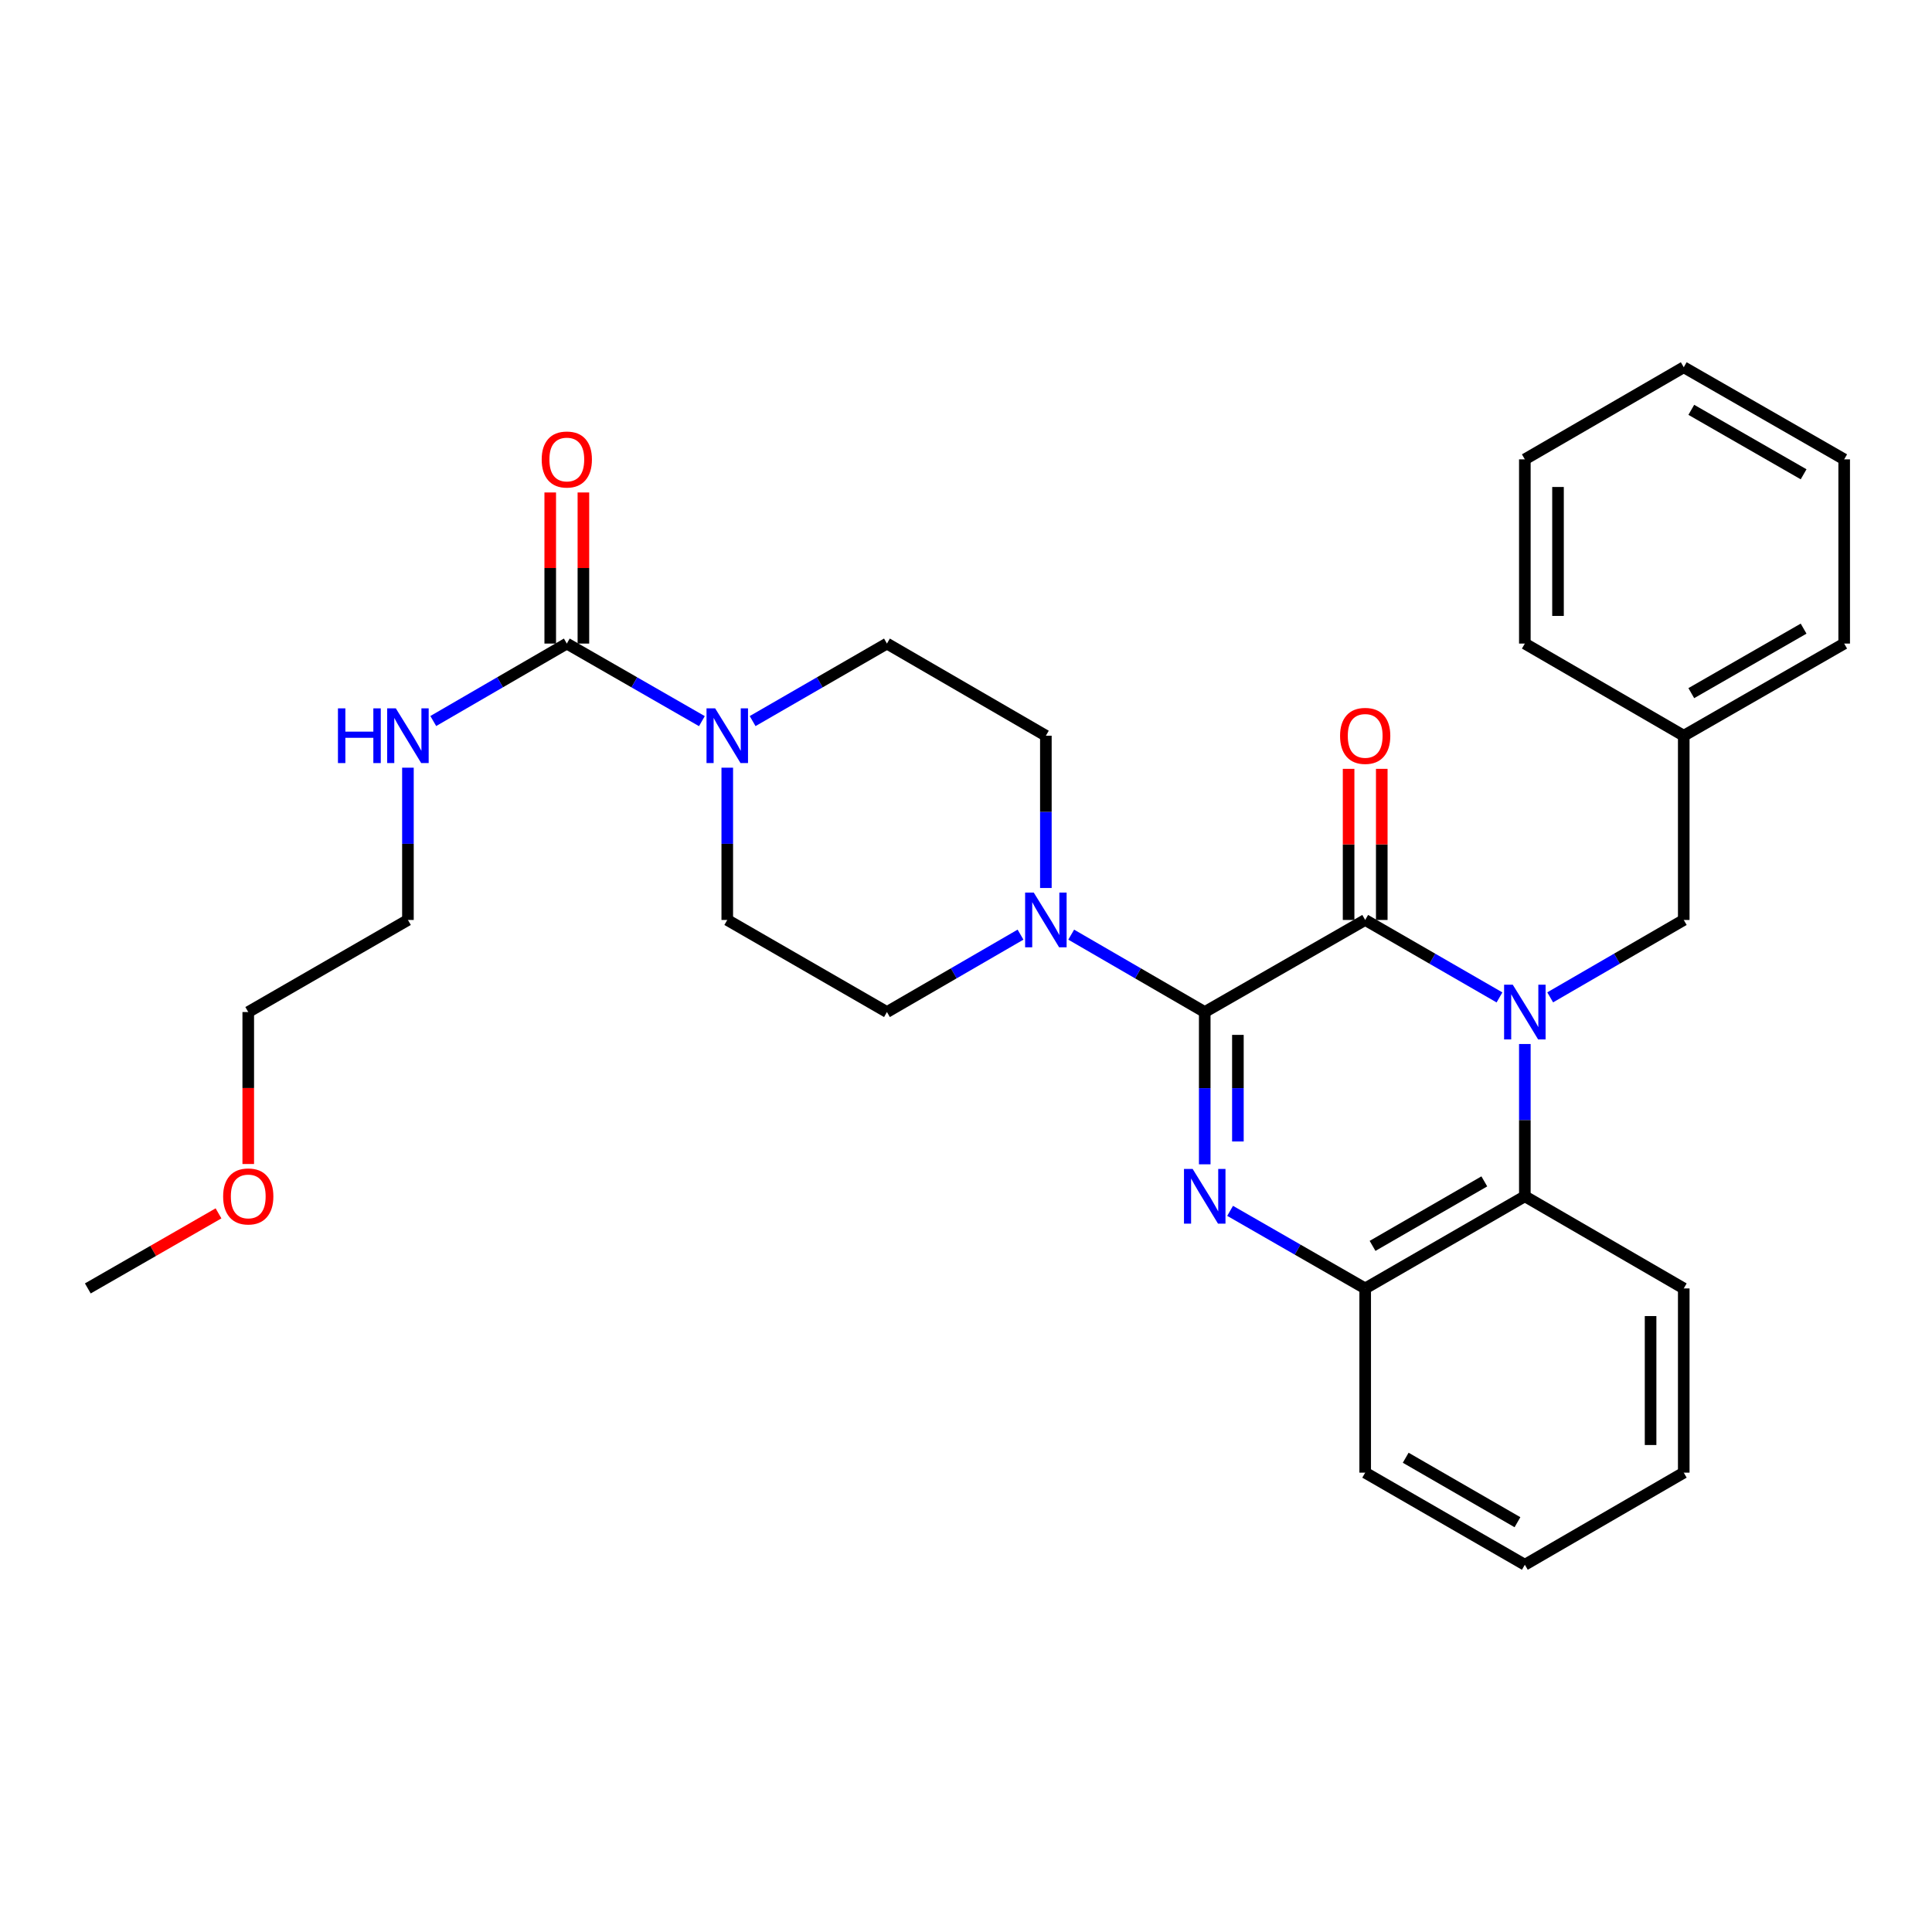 <?xml version='1.0' encoding='iso-8859-1'?>
<svg version='1.1' baseProfile='full'
              xmlns='http://www.w3.org/2000/svg'
                      xmlns:rdkit='http://www.rdkit.org/xml'
                      xmlns:xlink='http://www.w3.org/1999/xlink'
                  xml:space='preserve'
width='1000px' height='1000px' viewBox='0 0 1000 1000'>
<!-- END OF HEADER -->
<rect style='opacity:1.0;fill:#FFFFFF;stroke:none' width='1000' height='1000' x='0' y='0'> </rect>
<path class='bond-1' d='M 776.132,516.261 L 741.375,496.215' style='fill:none;fill-rule:evenodd;stroke:#0000FF;stroke-width:6px;stroke-linecap:butt;stroke-linejoin:miter;stroke-opacity:1' />
<path class='bond-1' d='M 741.375,496.215 L 706.618,476.169' style='fill:none;fill-rule:evenodd;stroke:#000000;stroke-width:6px;stroke-linecap:butt;stroke-linejoin:miter;stroke-opacity:1' />
<path class='bond-4' d='M 789.257,540.375 L 789.257,579.783' style='fill:none;fill-rule:evenodd;stroke:#0000FF;stroke-width:6px;stroke-linecap:butt;stroke-linejoin:miter;stroke-opacity:1' />
<path class='bond-4' d='M 789.257,579.783 L 789.257,619.191' style='fill:none;fill-rule:evenodd;stroke:#000000;stroke-width:6px;stroke-linecap:butt;stroke-linejoin:miter;stroke-opacity:1' />
<path class='bond-8' d='M 802.374,516.23 L 836.94,496.2' style='fill:none;fill-rule:evenodd;stroke:#0000FF;stroke-width:6px;stroke-linecap:butt;stroke-linejoin:miter;stroke-opacity:1' />
<path class='bond-8' d='M 836.94,496.2 L 871.506,476.169' style='fill:none;fill-rule:evenodd;stroke:#000000;stroke-width:6px;stroke-linecap:butt;stroke-linejoin:miter;stroke-opacity:1' />
<path class='bond-0' d='M 623.568,523.831 L 706.618,476.169' style='fill:none;fill-rule:evenodd;stroke:#000000;stroke-width:6px;stroke-linecap:butt;stroke-linejoin:miter;stroke-opacity:1' />
<path class='bond-3' d='M 623.568,523.831 L 589.012,503.801' style='fill:none;fill-rule:evenodd;stroke:#000000;stroke-width:6px;stroke-linecap:butt;stroke-linejoin:miter;stroke-opacity:1' />
<path class='bond-3' d='M 589.012,503.801 L 554.455,483.772' style='fill:none;fill-rule:evenodd;stroke:#0000FF;stroke-width:6px;stroke-linecap:butt;stroke-linejoin:miter;stroke-opacity:1' />
<path class='bond-30' d='M 623.568,523.831 L 623.568,563.239' style='fill:none;fill-rule:evenodd;stroke:#000000;stroke-width:6px;stroke-linecap:butt;stroke-linejoin:miter;stroke-opacity:1' />
<path class='bond-30' d='M 623.568,563.239 L 623.568,602.647' style='fill:none;fill-rule:evenodd;stroke:#0000FF;stroke-width:6px;stroke-linecap:butt;stroke-linejoin:miter;stroke-opacity:1' />
<path class='bond-30' d='M 640.733,535.653 L 640.733,563.239' style='fill:none;fill-rule:evenodd;stroke:#000000;stroke-width:6px;stroke-linecap:butt;stroke-linejoin:miter;stroke-opacity:1' />
<path class='bond-30' d='M 640.733,563.239 L 640.733,590.825' style='fill:none;fill-rule:evenodd;stroke:#0000FF;stroke-width:6px;stroke-linecap:butt;stroke-linejoin:miter;stroke-opacity:1' />
<path class='bond-9' d='M 715.2,476.169 L 715.2,437.061' style='fill:none;fill-rule:evenodd;stroke:#000000;stroke-width:6px;stroke-linecap:butt;stroke-linejoin:miter;stroke-opacity:1' />
<path class='bond-9' d='M 715.2,437.061 L 715.2,397.953' style='fill:none;fill-rule:evenodd;stroke:#FF0000;stroke-width:6px;stroke-linecap:butt;stroke-linejoin:miter;stroke-opacity:1' />
<path class='bond-9' d='M 698.035,476.169 L 698.035,437.061' style='fill:none;fill-rule:evenodd;stroke:#000000;stroke-width:6px;stroke-linecap:butt;stroke-linejoin:miter;stroke-opacity:1' />
<path class='bond-9' d='M 698.035,437.061 L 698.035,397.953' style='fill:none;fill-rule:evenodd;stroke:#FF0000;stroke-width:6px;stroke-linecap:butt;stroke-linejoin:miter;stroke-opacity:1' />
<path class='bond-2' d='M 636.702,626.735 L 671.66,646.813' style='fill:none;fill-rule:evenodd;stroke:#0000FF;stroke-width:6px;stroke-linecap:butt;stroke-linejoin:miter;stroke-opacity:1' />
<path class='bond-2' d='M 671.66,646.813 L 706.618,666.89' style='fill:none;fill-rule:evenodd;stroke:#000000;stroke-width:6px;stroke-linecap:butt;stroke-linejoin:miter;stroke-opacity:1' />
<path class='bond-10' d='M 528.222,483.769 L 493.651,503.8' style='fill:none;fill-rule:evenodd;stroke:#0000FF;stroke-width:6px;stroke-linecap:butt;stroke-linejoin:miter;stroke-opacity:1' />
<path class='bond-10' d='M 493.651,503.8 L 459.081,523.831' style='fill:none;fill-rule:evenodd;stroke:#000000;stroke-width:6px;stroke-linecap:butt;stroke-linejoin:miter;stroke-opacity:1' />
<path class='bond-11' d='M 541.339,459.625 L 541.339,420.217' style='fill:none;fill-rule:evenodd;stroke:#0000FF;stroke-width:6px;stroke-linecap:butt;stroke-linejoin:miter;stroke-opacity:1' />
<path class='bond-11' d='M 541.339,420.217 L 541.339,380.809' style='fill:none;fill-rule:evenodd;stroke:#000000;stroke-width:6px;stroke-linecap:butt;stroke-linejoin:miter;stroke-opacity:1' />
<path class='bond-6' d='M 789.257,619.191 L 706.618,666.89' style='fill:none;fill-rule:evenodd;stroke:#000000;stroke-width:6px;stroke-linecap:butt;stroke-linejoin:miter;stroke-opacity:1' />
<path class='bond-6' d='M 768.28,611.48 L 710.433,644.869' style='fill:none;fill-rule:evenodd;stroke:#000000;stroke-width:6px;stroke-linecap:butt;stroke-linejoin:miter;stroke-opacity:1' />
<path class='bond-17' d='M 789.257,619.191 L 871.506,666.89' style='fill:none;fill-rule:evenodd;stroke:#000000;stroke-width:6px;stroke-linecap:butt;stroke-linejoin:miter;stroke-opacity:1' />
<path class='bond-5' d='M 293.382,333.11 L 328.34,353.187' style='fill:none;fill-rule:evenodd;stroke:#000000;stroke-width:6px;stroke-linecap:butt;stroke-linejoin:miter;stroke-opacity:1' />
<path class='bond-5' d='M 328.34,353.187 L 363.298,373.265' style='fill:none;fill-rule:evenodd;stroke:#0000FF;stroke-width:6px;stroke-linecap:butt;stroke-linejoin:miter;stroke-opacity:1' />
<path class='bond-14' d='M 301.965,333.11 L 301.965,294.006' style='fill:none;fill-rule:evenodd;stroke:#000000;stroke-width:6px;stroke-linecap:butt;stroke-linejoin:miter;stroke-opacity:1' />
<path class='bond-14' d='M 301.965,294.006 L 301.965,254.902' style='fill:none;fill-rule:evenodd;stroke:#FF0000;stroke-width:6px;stroke-linecap:butt;stroke-linejoin:miter;stroke-opacity:1' />
<path class='bond-14' d='M 284.8,333.11 L 284.8,294.006' style='fill:none;fill-rule:evenodd;stroke:#000000;stroke-width:6px;stroke-linecap:butt;stroke-linejoin:miter;stroke-opacity:1' />
<path class='bond-14' d='M 284.8,294.006 L 284.8,254.902' style='fill:none;fill-rule:evenodd;stroke:#FF0000;stroke-width:6px;stroke-linecap:butt;stroke-linejoin:miter;stroke-opacity:1' />
<path class='bond-15' d='M 293.382,333.11 L 258.821,353.155' style='fill:none;fill-rule:evenodd;stroke:#000000;stroke-width:6px;stroke-linecap:butt;stroke-linejoin:miter;stroke-opacity:1' />
<path class='bond-15' d='M 258.821,353.155 L 224.26,373.201' style='fill:none;fill-rule:evenodd;stroke:#0000FF;stroke-width:6px;stroke-linecap:butt;stroke-linejoin:miter;stroke-opacity:1' />
<path class='bond-18' d='M 706.618,666.89 L 706.618,762.241' style='fill:none;fill-rule:evenodd;stroke:#000000;stroke-width:6px;stroke-linecap:butt;stroke-linejoin:miter;stroke-opacity:1' />
<path class='bond-7' d='M 389.557,373.234 L 424.319,353.172' style='fill:none;fill-rule:evenodd;stroke:#0000FF;stroke-width:6px;stroke-linecap:butt;stroke-linejoin:miter;stroke-opacity:1' />
<path class='bond-7' d='M 424.319,353.172 L 459.081,333.11' style='fill:none;fill-rule:evenodd;stroke:#000000;stroke-width:6px;stroke-linecap:butt;stroke-linejoin:miter;stroke-opacity:1' />
<path class='bond-33' d='M 376.432,397.353 L 376.432,436.761' style='fill:none;fill-rule:evenodd;stroke:#0000FF;stroke-width:6px;stroke-linecap:butt;stroke-linejoin:miter;stroke-opacity:1' />
<path class='bond-33' d='M 376.432,436.761 L 376.432,476.169' style='fill:none;fill-rule:evenodd;stroke:#000000;stroke-width:6px;stroke-linecap:butt;stroke-linejoin:miter;stroke-opacity:1' />
<path class='bond-16' d='M 871.506,476.169 L 871.506,380.809' style='fill:none;fill-rule:evenodd;stroke:#000000;stroke-width:6px;stroke-linecap:butt;stroke-linejoin:miter;stroke-opacity:1' />
<path class='bond-13' d='M 459.081,523.831 L 376.432,476.169' style='fill:none;fill-rule:evenodd;stroke:#000000;stroke-width:6px;stroke-linecap:butt;stroke-linejoin:miter;stroke-opacity:1' />
<path class='bond-12' d='M 541.339,380.809 L 459.081,333.11' style='fill:none;fill-rule:evenodd;stroke:#000000;stroke-width:6px;stroke-linecap:butt;stroke-linejoin:miter;stroke-opacity:1' />
<path class='bond-20' d='M 211.143,397.353 L 211.143,436.761' style='fill:none;fill-rule:evenodd;stroke:#0000FF;stroke-width:6px;stroke-linecap:butt;stroke-linejoin:miter;stroke-opacity:1' />
<path class='bond-20' d='M 211.143,436.761 L 211.143,476.169' style='fill:none;fill-rule:evenodd;stroke:#000000;stroke-width:6px;stroke-linecap:butt;stroke-linejoin:miter;stroke-opacity:1' />
<path class='bond-22' d='M 871.506,380.809 L 954.545,333.11' style='fill:none;fill-rule:evenodd;stroke:#000000;stroke-width:6px;stroke-linecap:butt;stroke-linejoin:miter;stroke-opacity:1' />
<path class='bond-22' d='M 875.412,358.77 L 933.54,325.38' style='fill:none;fill-rule:evenodd;stroke:#000000;stroke-width:6px;stroke-linecap:butt;stroke-linejoin:miter;stroke-opacity:1' />
<path class='bond-23' d='M 871.506,380.809 L 789.257,333.11' style='fill:none;fill-rule:evenodd;stroke:#000000;stroke-width:6px;stroke-linecap:butt;stroke-linejoin:miter;stroke-opacity:1' />
<path class='bond-25' d='M 871.506,666.89 L 871.506,762.241' style='fill:none;fill-rule:evenodd;stroke:#000000;stroke-width:6px;stroke-linecap:butt;stroke-linejoin:miter;stroke-opacity:1' />
<path class='bond-25' d='M 854.341,681.193 L 854.341,747.939' style='fill:none;fill-rule:evenodd;stroke:#000000;stroke-width:6px;stroke-linecap:butt;stroke-linejoin:miter;stroke-opacity:1' />
<path class='bond-31' d='M 706.618,762.241 L 789.257,809.912' style='fill:none;fill-rule:evenodd;stroke:#000000;stroke-width:6px;stroke-linecap:butt;stroke-linejoin:miter;stroke-opacity:1' />
<path class='bond-31' d='M 727.59,754.524 L 785.438,787.893' style='fill:none;fill-rule:evenodd;stroke:#000000;stroke-width:6px;stroke-linecap:butt;stroke-linejoin:miter;stroke-opacity:1' />
<path class='bond-19' d='M 128.494,602.487 L 128.494,563.159' style='fill:none;fill-rule:evenodd;stroke:#FF0000;stroke-width:6px;stroke-linecap:butt;stroke-linejoin:miter;stroke-opacity:1' />
<path class='bond-19' d='M 128.494,563.159 L 128.494,523.831' style='fill:none;fill-rule:evenodd;stroke:#000000;stroke-width:6px;stroke-linecap:butt;stroke-linejoin:miter;stroke-opacity:1' />
<path class='bond-24' d='M 113.1,628.034 L 79.278,647.462' style='fill:none;fill-rule:evenodd;stroke:#FF0000;stroke-width:6px;stroke-linecap:butt;stroke-linejoin:miter;stroke-opacity:1' />
<path class='bond-24' d='M 79.278,647.462 L 45.455,666.89' style='fill:none;fill-rule:evenodd;stroke:#000000;stroke-width:6px;stroke-linecap:butt;stroke-linejoin:miter;stroke-opacity:1' />
<path class='bond-21' d='M 211.143,476.169 L 128.494,523.831' style='fill:none;fill-rule:evenodd;stroke:#000000;stroke-width:6px;stroke-linecap:butt;stroke-linejoin:miter;stroke-opacity:1' />
<path class='bond-27' d='M 954.545,333.11 L 954.545,237.759' style='fill:none;fill-rule:evenodd;stroke:#000000;stroke-width:6px;stroke-linecap:butt;stroke-linejoin:miter;stroke-opacity:1' />
<path class='bond-28' d='M 789.257,333.11 L 789.257,237.759' style='fill:none;fill-rule:evenodd;stroke:#000000;stroke-width:6px;stroke-linecap:butt;stroke-linejoin:miter;stroke-opacity:1' />
<path class='bond-28' d='M 806.422,318.807 L 806.422,252.061' style='fill:none;fill-rule:evenodd;stroke:#000000;stroke-width:6px;stroke-linecap:butt;stroke-linejoin:miter;stroke-opacity:1' />
<path class='bond-26' d='M 871.506,762.241 L 789.257,809.912' style='fill:none;fill-rule:evenodd;stroke:#000000;stroke-width:6px;stroke-linecap:butt;stroke-linejoin:miter;stroke-opacity:1' />
<path class='bond-32' d='M 954.545,237.759 L 871.506,190.088' style='fill:none;fill-rule:evenodd;stroke:#000000;stroke-width:6px;stroke-linecap:butt;stroke-linejoin:miter;stroke-opacity:1' />
<path class='bond-32' d='M 933.544,245.494 L 875.416,212.125' style='fill:none;fill-rule:evenodd;stroke:#000000;stroke-width:6px;stroke-linecap:butt;stroke-linejoin:miter;stroke-opacity:1' />
<path class='bond-29' d='M 789.257,237.759 L 871.506,190.088' style='fill:none;fill-rule:evenodd;stroke:#000000;stroke-width:6px;stroke-linecap:butt;stroke-linejoin:miter;stroke-opacity:1' />
<path  class='atom-0' d='M 782.997 509.671
L 792.277 524.671
Q 793.197 526.151, 794.677 528.831
Q 796.157 531.511, 796.237 531.671
L 796.237 509.671
L 799.997 509.671
L 799.997 537.991
L 796.117 537.991
L 786.157 521.591
Q 784.997 519.671, 783.757 517.471
Q 782.557 515.271, 782.197 514.591
L 782.197 537.991
L 778.517 537.991
L 778.517 509.671
L 782.997 509.671
' fill='#0000FF'/>
<path  class='atom-3' d='M 617.308 605.031
L 626.588 620.031
Q 627.508 621.511, 628.988 624.191
Q 630.468 626.871, 630.548 627.031
L 630.548 605.031
L 634.308 605.031
L 634.308 633.351
L 630.428 633.351
L 620.468 616.951
Q 619.308 615.031, 618.068 612.831
Q 616.868 610.631, 616.508 609.951
L 616.508 633.351
L 612.828 633.351
L 612.828 605.031
L 617.308 605.031
' fill='#0000FF'/>
<path  class='atom-4' d='M 535.079 462.009
L 544.359 477.009
Q 545.279 478.489, 546.759 481.169
Q 548.239 483.849, 548.319 484.009
L 548.319 462.009
L 552.079 462.009
L 552.079 490.329
L 548.199 490.329
L 538.239 473.929
Q 537.079 472.009, 535.839 469.809
Q 534.639 467.609, 534.279 466.929
L 534.279 490.329
L 530.599 490.329
L 530.599 462.009
L 535.079 462.009
' fill='#0000FF'/>
<path  class='atom-8' d='M 370.172 366.649
L 379.452 381.649
Q 380.372 383.129, 381.852 385.809
Q 383.332 388.489, 383.412 388.649
L 383.412 366.649
L 387.172 366.649
L 387.172 394.969
L 383.292 394.969
L 373.332 378.569
Q 372.172 376.649, 370.932 374.449
Q 369.732 372.249, 369.372 371.569
L 369.372 394.969
L 365.692 394.969
L 365.692 366.649
L 370.172 366.649
' fill='#0000FF'/>
<path  class='atom-10' d='M 693.618 380.889
Q 693.618 374.089, 696.978 370.289
Q 700.338 366.489, 706.618 366.489
Q 712.898 366.489, 716.258 370.289
Q 719.618 374.089, 719.618 380.889
Q 719.618 387.769, 716.218 391.689
Q 712.818 395.569, 706.618 395.569
Q 700.378 395.569, 696.978 391.689
Q 693.618 387.809, 693.618 380.889
M 706.618 392.369
Q 710.938 392.369, 713.258 389.489
Q 715.618 386.569, 715.618 380.889
Q 715.618 375.329, 713.258 372.529
Q 710.938 369.689, 706.618 369.689
Q 702.298 369.689, 699.938 372.489
Q 697.618 375.289, 697.618 380.889
Q 697.618 386.609, 699.938 389.489
Q 702.298 392.369, 706.618 392.369
' fill='#FF0000'/>
<path  class='atom-15' d='M 280.382 237.839
Q 280.382 231.039, 283.742 227.239
Q 287.102 223.439, 293.382 223.439
Q 299.662 223.439, 303.022 227.239
Q 306.382 231.039, 306.382 237.839
Q 306.382 244.719, 302.982 248.639
Q 299.582 252.519, 293.382 252.519
Q 287.142 252.519, 283.742 248.639
Q 280.382 244.759, 280.382 237.839
M 293.382 249.319
Q 297.702 249.319, 300.022 246.439
Q 302.382 243.519, 302.382 237.839
Q 302.382 232.279, 300.022 229.479
Q 297.702 226.639, 293.382 226.639
Q 289.062 226.639, 286.702 229.439
Q 284.382 232.239, 284.382 237.839
Q 284.382 243.559, 286.702 246.439
Q 289.062 249.319, 293.382 249.319
' fill='#FF0000'/>
<path  class='atom-16' d='M 174.923 366.649
L 178.763 366.649
L 178.763 378.689
L 193.243 378.689
L 193.243 366.649
L 197.083 366.649
L 197.083 394.969
L 193.243 394.969
L 193.243 381.889
L 178.763 381.889
L 178.763 394.969
L 174.923 394.969
L 174.923 366.649
' fill='#0000FF'/>
<path  class='atom-16' d='M 204.883 366.649
L 214.163 381.649
Q 215.083 383.129, 216.563 385.809
Q 218.043 388.489, 218.123 388.649
L 218.123 366.649
L 221.883 366.649
L 221.883 394.969
L 218.003 394.969
L 208.043 378.569
Q 206.883 376.649, 205.643 374.449
Q 204.443 372.249, 204.083 371.569
L 204.083 394.969
L 200.403 394.969
L 200.403 366.649
L 204.883 366.649
' fill='#0000FF'/>
<path  class='atom-20' d='M 115.494 619.271
Q 115.494 612.471, 118.854 608.671
Q 122.214 604.871, 128.494 604.871
Q 134.774 604.871, 138.134 608.671
Q 141.494 612.471, 141.494 619.271
Q 141.494 626.151, 138.094 630.071
Q 134.694 633.951, 128.494 633.951
Q 122.254 633.951, 118.854 630.071
Q 115.494 626.191, 115.494 619.271
M 128.494 630.751
Q 132.814 630.751, 135.134 627.871
Q 137.494 624.951, 137.494 619.271
Q 137.494 613.711, 135.134 610.911
Q 132.814 608.071, 128.494 608.071
Q 124.174 608.071, 121.814 610.871
Q 119.494 613.671, 119.494 619.271
Q 119.494 624.991, 121.814 627.871
Q 124.174 630.751, 128.494 630.751
' fill='#FF0000'/>
</svg>
